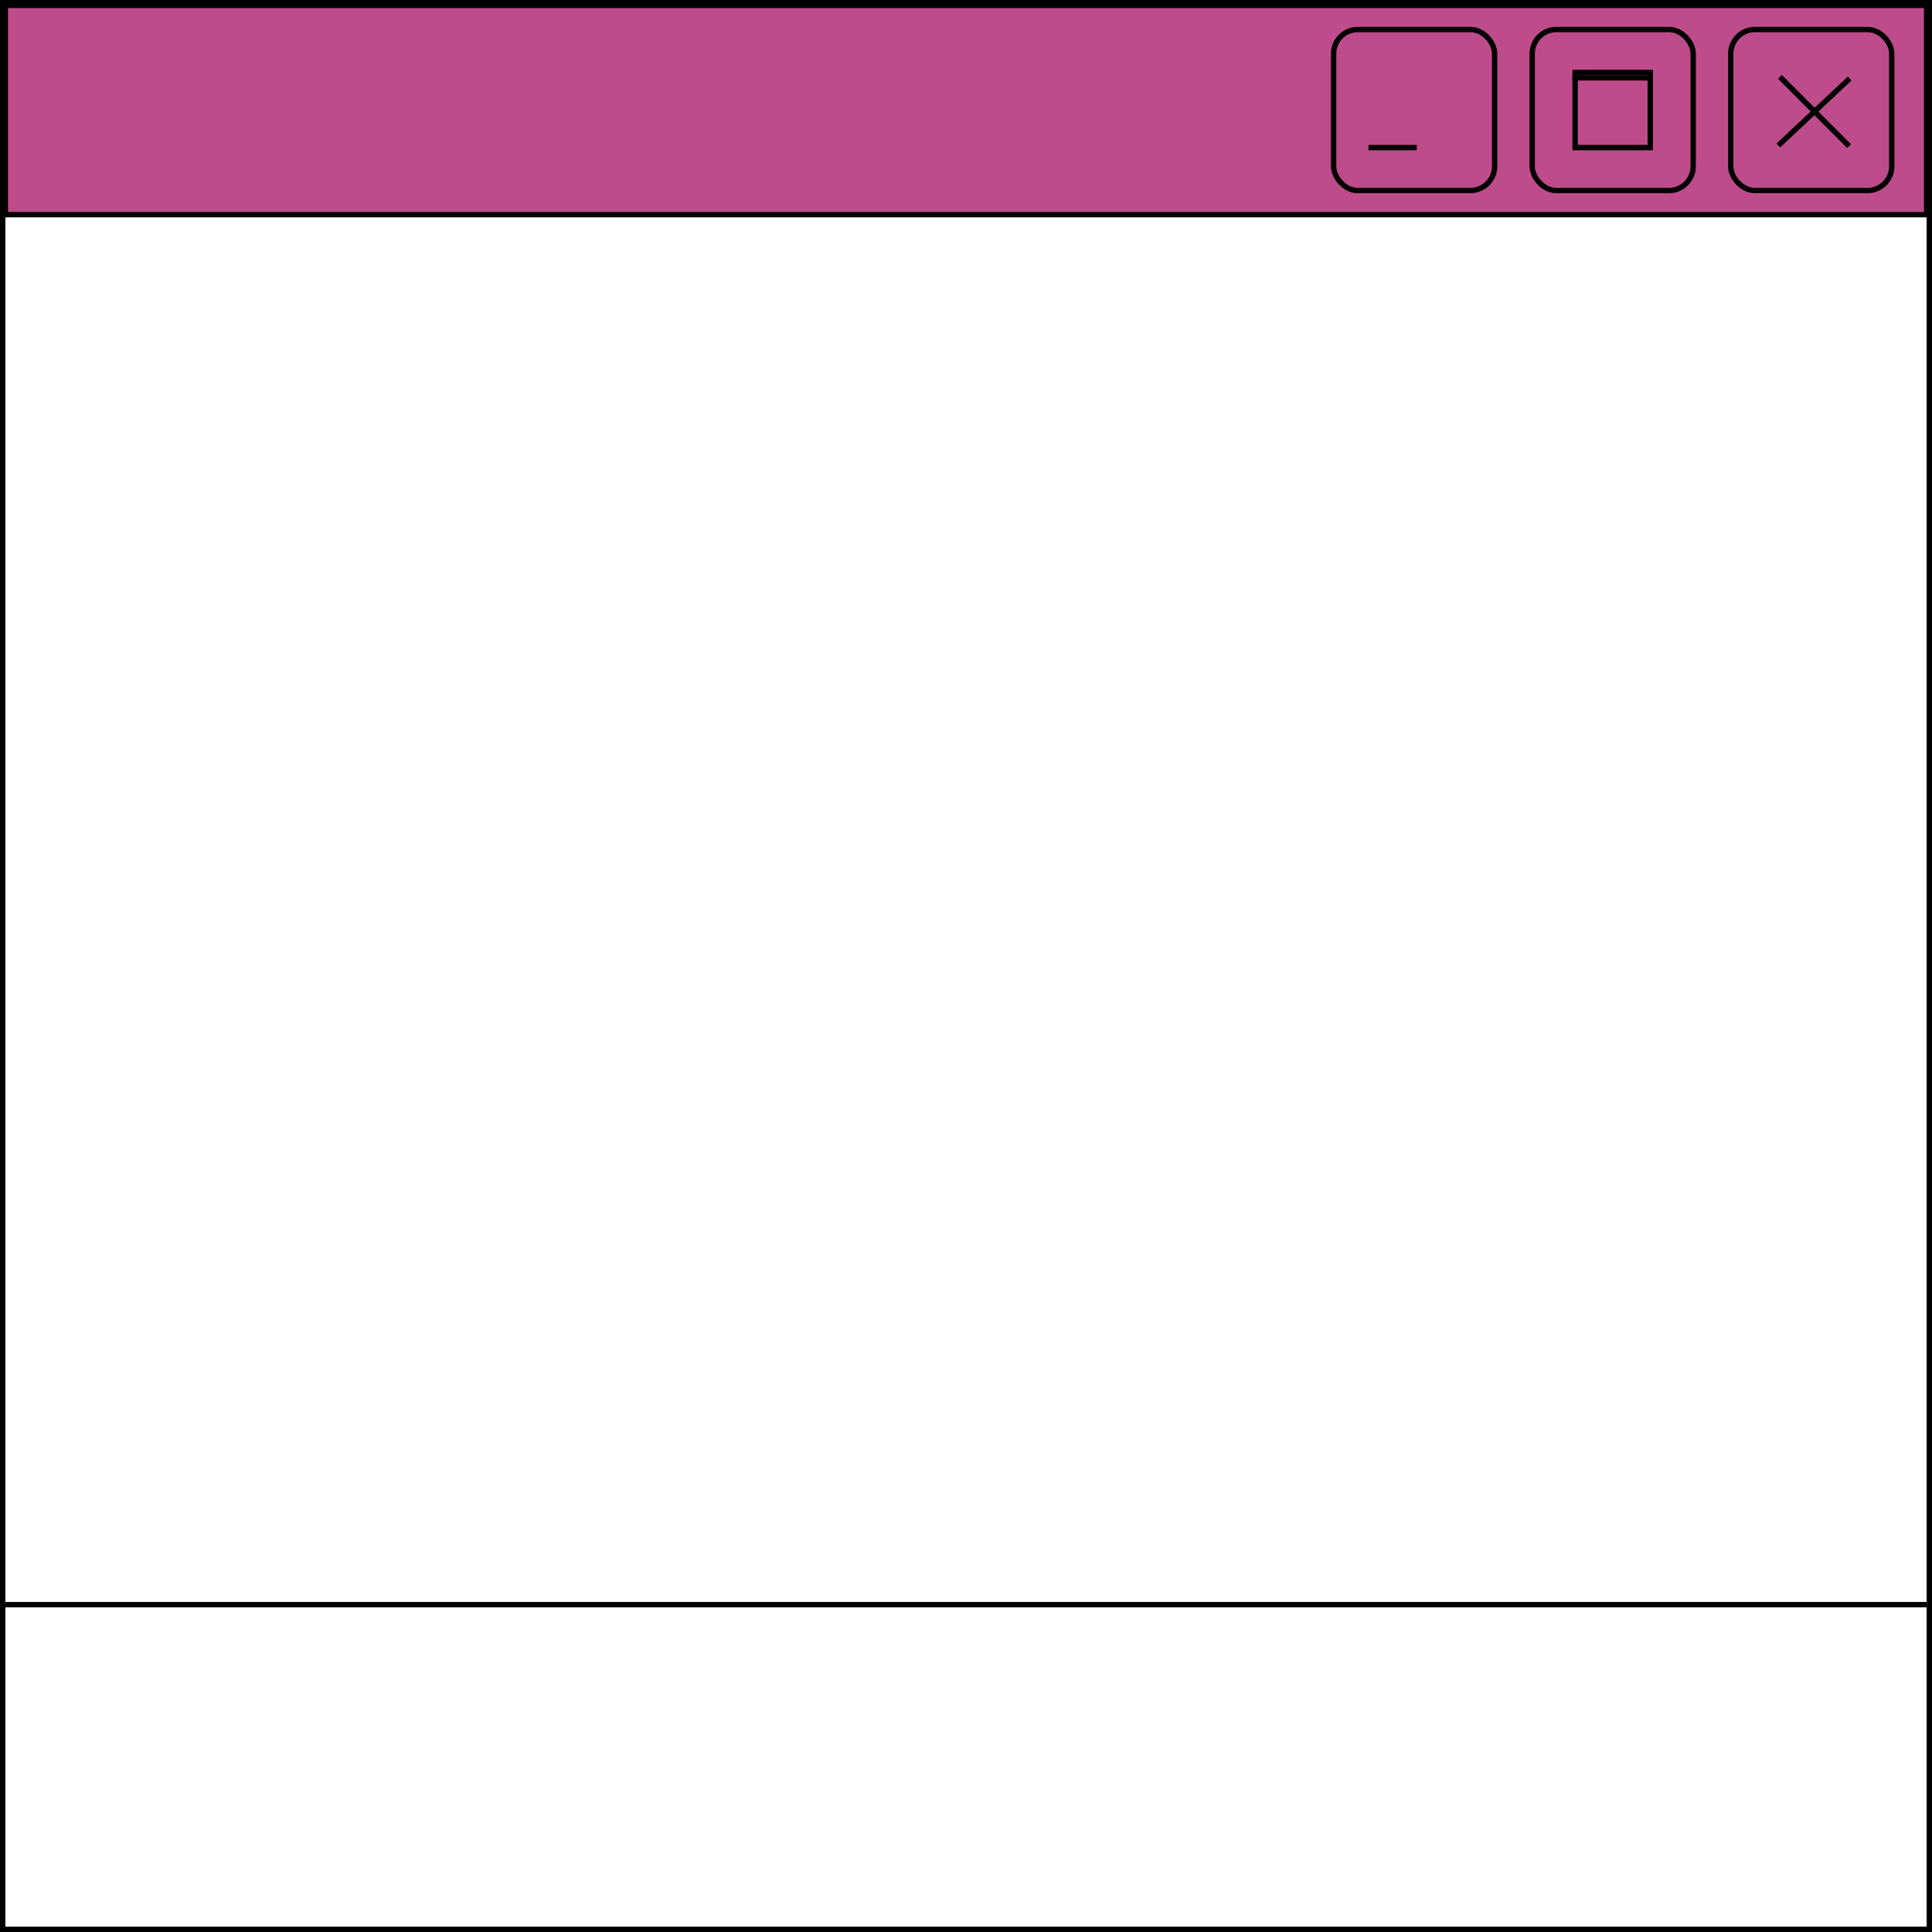 <?xml version="1.0" encoding="UTF-8"?> <svg xmlns="http://www.w3.org/2000/svg" width="360" height="360" viewBox="0 0 360 360" fill="none"> <rect x="0.5" y="0.5" width="359" height="359" stroke="black"></rect> <path d="M359 40H1V1H359V40Z" fill="#BF4C8A" stroke="black"></path> <rect x="322.5" y="5.5" width="30" height="30" rx="4.5" stroke="black"></rect> <rect x="285.5" y="5.5" width="30" height="30" rx="4.5" stroke="black"></rect> <rect x="293.5" y="13.5" width="14" height="14" stroke="black"></rect> <rect x="248.5" y="5.5" width="30" height="30" rx="4.5" stroke="black"></rect> <line x1="293" y1="14.5" x2="307" y2="14.5" stroke="black"></line> <line x1="331.355" y1="27.116" x2="344.658" y2="14.635" stroke="black"></line> <line x1="331.662" y1="14.322" x2="344.551" y2="27.23" stroke="black"></line> <line x1="255" y1="27.5" x2="264" y2="27.5" stroke="black"></line> <path d="M1 299L359 299" stroke="black"></path> </svg> 